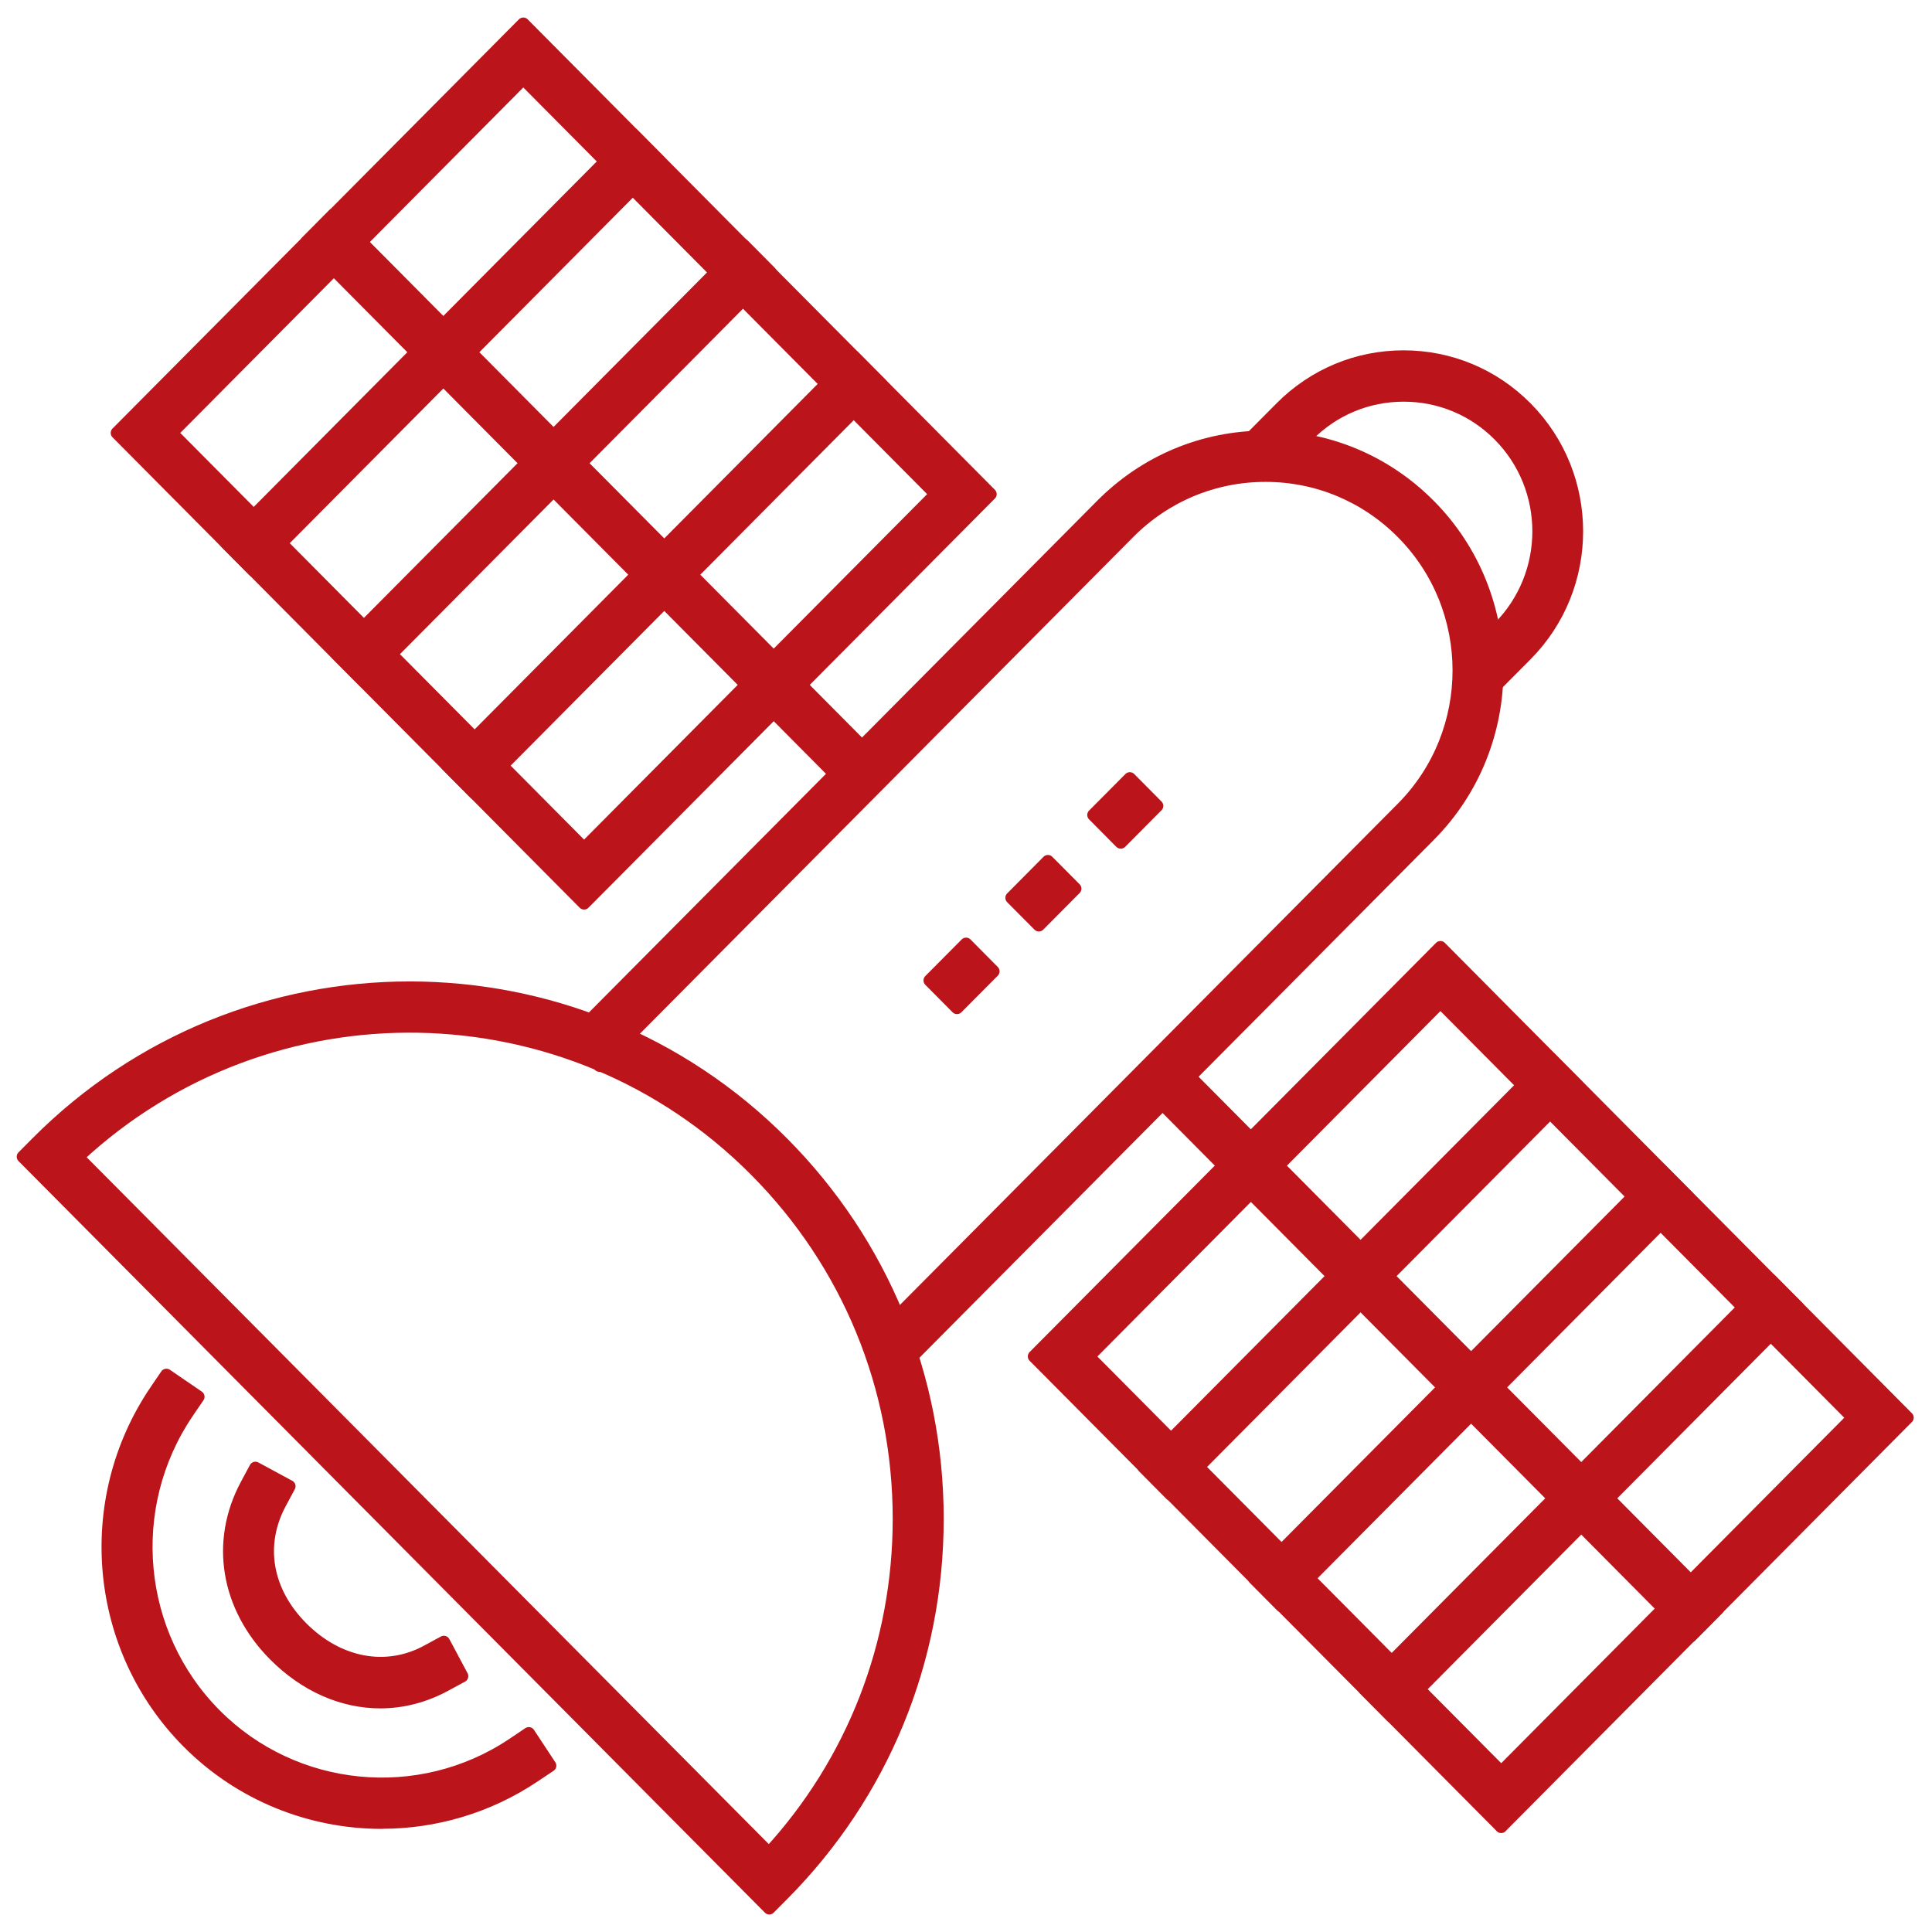 <svg width="78" height="78" viewBox="0 0 78 78" fill="none" xmlns="http://www.w3.org/2000/svg">
<path d="M15.356 68.722C13.837 68.722 12.325 68.071 11.078 66.815C9.153 64.873 8.717 62.245 9.941 59.953L10.311 59.263L11.682 60.004L11.312 60.695C10.412 62.378 10.739 64.249 12.181 65.705C13.654 67.188 15.59 67.553 17.234 66.662L17.92 66.29L18.657 67.671L17.971 68.043C17.129 68.498 16.241 68.722 15.352 68.722H15.356Z" fill="#BB141A" stroke="#BB141A" stroke-width="0.5" stroke-linejoin="round"/>
<path d="M15.418 73.587C12.555 73.587 9.714 72.481 7.583 70.334C3.827 66.552 3.278 60.589 6.278 56.155L6.718 55.508L8.008 56.391L7.567 57.038C4.988 60.848 5.459 65.972 8.689 69.224C11.88 72.437 16.93 72.936 20.702 70.413L21.349 69.977L22.21 71.284L21.559 71.719C19.689 72.971 17.546 73.583 15.415 73.583L15.418 73.587Z" fill="#BB141A" stroke="#BB141A" stroke-width="0.5" stroke-linejoin="round"/>
<path d="M36.342 55.249L35.239 54.139L56.611 32.623C59.654 29.558 59.654 24.572 56.611 21.508C55.138 20.025 53.178 19.205 51.094 19.205C49.009 19.205 47.049 20.021 45.572 21.508L24.201 43.024L23.099 41.913L44.47 20.397C46.239 18.616 48.588 17.635 51.09 17.635C53.591 17.635 55.941 18.616 57.709 20.397C61.36 24.074 61.36 30.057 57.709 33.733L36.338 55.249H36.342Z" fill="#BB141A" stroke="#BB141A" stroke-width="0.5" stroke-linejoin="round"/>
<path d="M60.23 27.843L59.127 26.733L60.522 25.329C62.646 23.19 62.646 19.71 60.522 17.572C59.494 16.536 58.126 15.967 56.669 15.967C55.212 15.967 53.844 16.536 52.815 17.572L51.42 18.977L50.318 17.866L51.713 16.462C53.038 15.128 54.795 14.394 56.665 14.394C58.535 14.394 60.296 15.128 61.617 16.462C64.348 19.212 64.348 23.689 61.617 26.439L60.222 27.843H60.23Z" fill="#BB141A" stroke="#BB141A" stroke-width="0.5" stroke-linejoin="round"/>
<path d="M60.608 73.755L41.746 54.762L58.154 38.241L77.012 57.234L60.604 73.755H60.608ZM43.952 54.766L60.608 71.539L74.81 57.238L58.154 40.465L43.952 54.766Z" fill="#BB141A" stroke="#BB141A" stroke-width="0.5" stroke-linejoin="round"/>
<path d="M45.614 31.425L44.145 32.903L45.247 34.014L46.716 32.536L45.614 31.425Z" fill="#BB141A" stroke="#BB141A" stroke-width="0.5" stroke-linejoin="round"/>
<path d="M42.307 34.767L40.839 36.247L41.942 37.356L43.41 35.877L42.307 34.767Z" fill="#BB141A" stroke="#BB141A" stroke-width="0.5" stroke-linejoin="round"/>
<path d="M39.003 38.104L37.534 39.583L38.636 40.693L40.105 39.215L39.003 38.104Z" fill="#BB141A" stroke="#BB141A" stroke-width="0.5" stroke-linejoin="round"/>
<path d="M31.058 77.043L0.925 46.7L1.474 46.147C9.781 37.782 23.301 37.782 31.608 46.147C35.633 50.2 37.85 55.586 37.85 61.318C37.85 67.05 35.633 72.437 31.608 76.49L31.058 77.043ZM3.138 46.712L31.047 74.815C34.437 71.131 36.291 66.368 36.291 61.318C36.291 56.006 34.238 51.012 30.505 47.257C22.989 39.689 10.872 39.508 3.138 46.712Z" fill="#BB141A" stroke="#BB141A" stroke-width="0.5" stroke-linejoin="round"/>
<path d="M62.577 42.71L46.171 59.23L47.273 60.34L63.679 43.819L62.577 42.71Z" fill="#BB141A" stroke="#BB141A" stroke-width="0.5" stroke-linejoin="round"/>
<path d="M67.039 47.202L50.633 63.723L51.735 64.833L68.141 48.312L67.039 47.202Z" fill="#BB141A" stroke="#BB141A" stroke-width="0.5" stroke-linejoin="round"/>
<path d="M71.492 51.675L55.086 68.196L56.188 69.305L72.594 52.785L71.492 51.675Z" fill="#BB141A" stroke="#BB141A" stroke-width="0.5" stroke-linejoin="round"/>
<path d="M47.051 42.476L45.949 43.586L68.262 66.055L69.364 64.945L47.051 42.476Z" fill="#BB141A" stroke="#BB141A" stroke-width="0.5" stroke-linejoin="round"/>
<path d="M23.581 36.471L4.719 17.478L21.127 0.957L39.989 19.95L23.581 36.471ZM6.925 17.478L23.581 34.251L37.783 19.95L21.127 3.177L6.925 17.478Z" fill="#BB141A" stroke="#BB141A" stroke-width="0.5" stroke-linejoin="round"/>
<path d="M34.466 14.391L18.059 30.912L19.161 32.021L35.568 15.501L34.466 14.391Z" fill="#BB141A" stroke="#BB141A" stroke-width="0.5" stroke-linejoin="round"/>
<path d="M30.003 9.884L13.596 26.405L14.698 27.515L31.105 10.994L30.003 9.884Z" fill="#BB141A" stroke="#BB141A" stroke-width="0.5" stroke-linejoin="round"/>
<path d="M25.546 5.41L9.14 21.931L10.242 23.041L26.648 6.52L25.546 5.41Z" fill="#BB141A" stroke="#BB141A" stroke-width="0.5" stroke-linejoin="round"/>
<path d="M13.475 8.656L12.373 9.766L34.58 32.127L35.682 31.017L13.475 8.656Z" fill="#BB141A" stroke="#BB141A" stroke-width="0.5" stroke-linejoin="round"/>
</svg>
